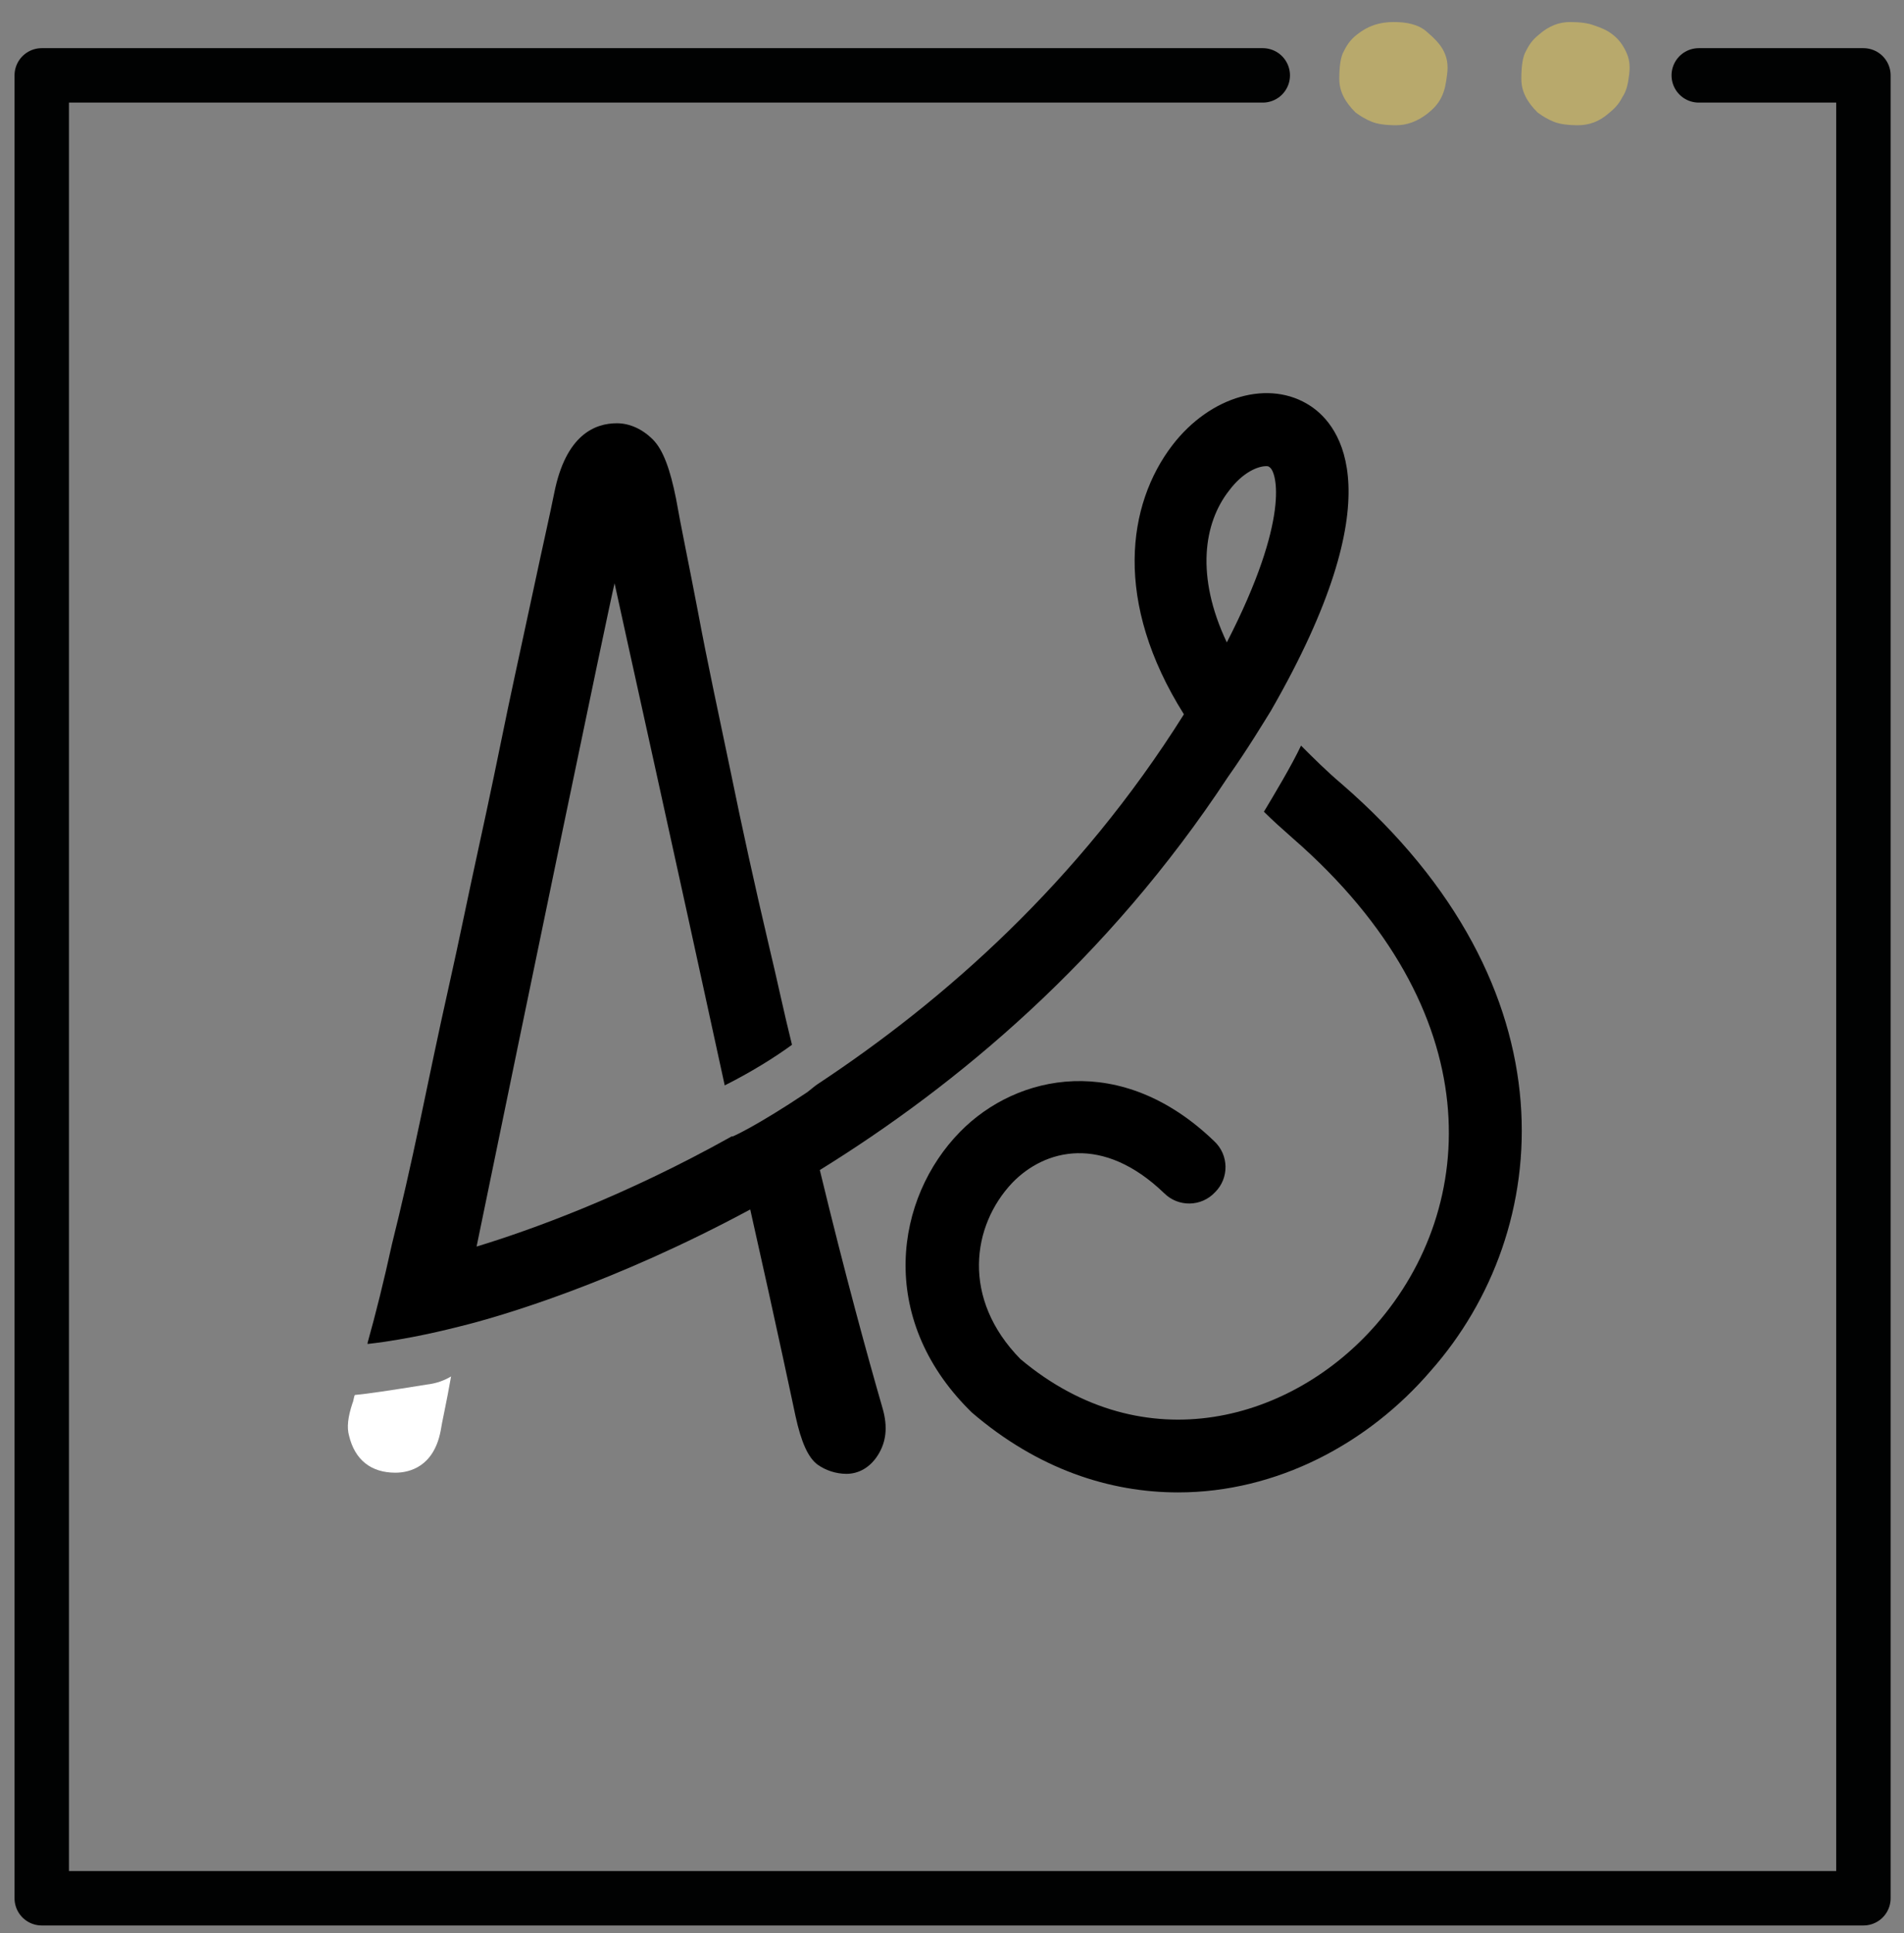 <?xml version="1.0" encoding="utf-8"?>
<!-- Generator: Adobe Illustrator 24.2.3, SVG Export Plug-In . SVG Version: 6.00 Build 0)  -->
<svg version="1.1" id="Calque_1" xmlns="http://www.w3.org/2000/svg" xmlns:xlink="http://www.w3.org/1999/xlink" x="0px" y="0px"
	 viewBox="0 0 164.2 166.7" style="enable-background:new 0 0 164.2 166.7;" xml:space="preserve">
<rect x="0" y="0" width="164.2" height="166.7" fill="#808080" stroke="none"/>
<style type="text/css">
	.st0{fill:#B8A96C;}
	.st1{fill:none;stroke:#010202;stroke-width:4.694;stroke-linecap:round;stroke-linejoin:round;stroke-miterlimit:10;}
	.st2{fill:#FFFFFF;}
</style>
<g>
	<path class="st0" d="M123,2.7c0.7,0.6,1.2,1.1,1.5,1.7c0.3,0.6,0.4,1.2,0.3,2c-0.1,0.8-0.2,1.4-0.5,2c-0.3,0.6-0.7,1-1.2,1.4
		c-0.9,0.7-1.8,1-2.7,1c-0.9,0-1.6-0.1-2.1-0.3c-0.5-0.2-1-0.5-1.4-0.8c-0.9-0.9-1.4-1.8-1.4-2.9c0-1,0.1-1.9,0.4-2.4
		c0.3-0.6,0.6-1,1.1-1.4c1-0.8,2-1.1,3.2-1.1C121.3,1.9,122.3,2.1,123,2.7z"/>
	<path class="st0" d="M139.1,3c0.5,0.4,0.8,0.8,1.1,1.4c0.3,0.6,0.4,1.2,0.3,2c-0.1,0.8-0.2,1.4-0.6,2c-0.3,0.6-0.7,1-1.2,1.4
		c-0.8,0.7-1.7,1-2.6,1c-0.9,0-1.6-0.1-2.1-0.3c-0.5-0.2-1-0.5-1.4-0.8c-0.9-0.9-1.4-1.8-1.4-2.9c0-1,0.1-1.9,0.4-2.4
		c0.3-0.6,0.6-1,1.1-1.4c0.9-0.8,1.8-1.1,2.7-1.1c0.9,0,1.6,0.1,2.1,0.3C138.1,2.4,138.6,2.6,139.1,3z"/>
	<polyline class="st1" points="108.9,6.5 3.6,6.5 3.6,163.7 160.7,163.7 160.7,6.5 146.5,6.5 	"/>
	<path class="st2" d="M30.6,120.3c-0.1,0.2-0.1,0.5-0.2,0.7c-0.4,1.2-0.5,2.1-0.3,2.8c0.5,2.1,1.9,3.2,4,3.2c1.2,0,3.3-0.5,3.9-3.6
		c0.1-0.7,0.5-2.4,0.9-4.7c-0.5,0.3-1.2,0.6-2.1,0.7C33.7,119.9,31.7,120.2,30.6,120.3z"/>
	<g>
		<path d="M109.6,61.3c10.7-18.6,6-24.6,3.4-26.3c-3.5-2.3-8.6-0.9-11.9,3.4c-3.9,5.1-5.1,13.5,1,23.2C93,76.1,81.4,86.3,70.5,93.5
			c-0.3,0.2-0.5,0.4-0.9,0.7c-4.5,3-6.4,3.8-6.4,3.8s0,0-0.1,0c-9.3,5.2-17.4,8.1-22,9.5C45.4,86.6,52.4,52.8,53,50.3
			c0.6,2.8,5.4,24.4,9.5,43.3c2.2-1.1,4.3-2.4,5.8-3.5c-0.7-2.8-1.3-5.7-2-8.6c-1.2-5.1-2.3-10.1-3.3-15c-1-4.8-2-9.4-2.8-13.7
			c-0.8-4.2-1.5-7.5-1.9-9.8c-0.5-2.5-1.1-4.2-2-5.1c-0.9-0.9-2-1.4-3.1-1.4c-1.9,0-4.4,1-5.4,6c-0.4,2-1,4.6-1.7,7.9
			c-0.7,3.3-1.5,6.9-2.3,10.7C43,65,42.2,68.9,41.3,73c-0.9,4.1-1.7,8.1-2.6,12.1c-0.9,4-1.7,7.9-2.5,11.7
			c-0.8,3.8-1.6,7.3-2.4,10.5c-0.7,3.2-1.4,6-2.1,8.5c0,0,0,0.1,0,0.1c3.6-0.4,7.1-1.3,7.9-1.5c0,0,0,0,0,0
			c3.7-0.9,13.4-3.8,25.1-10.1c2.3,10.2,3.9,17.8,3.9,17.8c0.5,2.3,1.1,3.6,1.9,4.2c0.7,0.5,1.6,0.8,2.5,0.8c1,0,2-0.5,2.7-1.6
			c0.7-1.1,0.9-2.4,0.4-4.1c-1.3-4.5-3.2-11.4-5.4-20.5c11.8-7.3,24.8-18.1,35.2-33.9C107.6,64.6,109.1,62.1,109.6,61.3
			C109.6,61.3,109.6,61.3,109.6,61.3z M106,42.3c1.2-1.6,2.5-2.1,3.2-2.1c0.1,0,0.2,0,0.3,0.1c0.6,0.4,1.8,4.4-3.7,15.1
			C103.1,49.7,103.8,45.1,106,42.3z"/>
		<path d="M115.7,67.6c-1.3-1.1-2.4-2.2-3.5-3.3c-0.8,1.7-2.3,4.2-3.2,5.7c0.8,0.8,1.6,1.5,2.5,2.3c17.1,14.9,16,31.8,7.2,41.9
			c-7.2,8.3-20,12-30.7,3c-5.1-5.2-4.2-11.5-0.7-15.2c2.8-2.9,7.8-4.2,13.1,0.9c1.2,1.2,3.2,1.2,4.4-0.1c1.2-1.2,1.2-3.2-0.1-4.4
			c-8-7.7-17-5.8-21.9-0.8c-5.6,5.7-7.2,16,0.8,24c0.1,0.1,0.1,0.1,0.2,0.2c5.7,4.9,11.9,6.9,17.8,6.9c8.5,0,16.4-4.2,21.8-10.5
			C134,106.2,136,85.2,115.7,67.6z"/>
	</g>
</g>
</svg>
